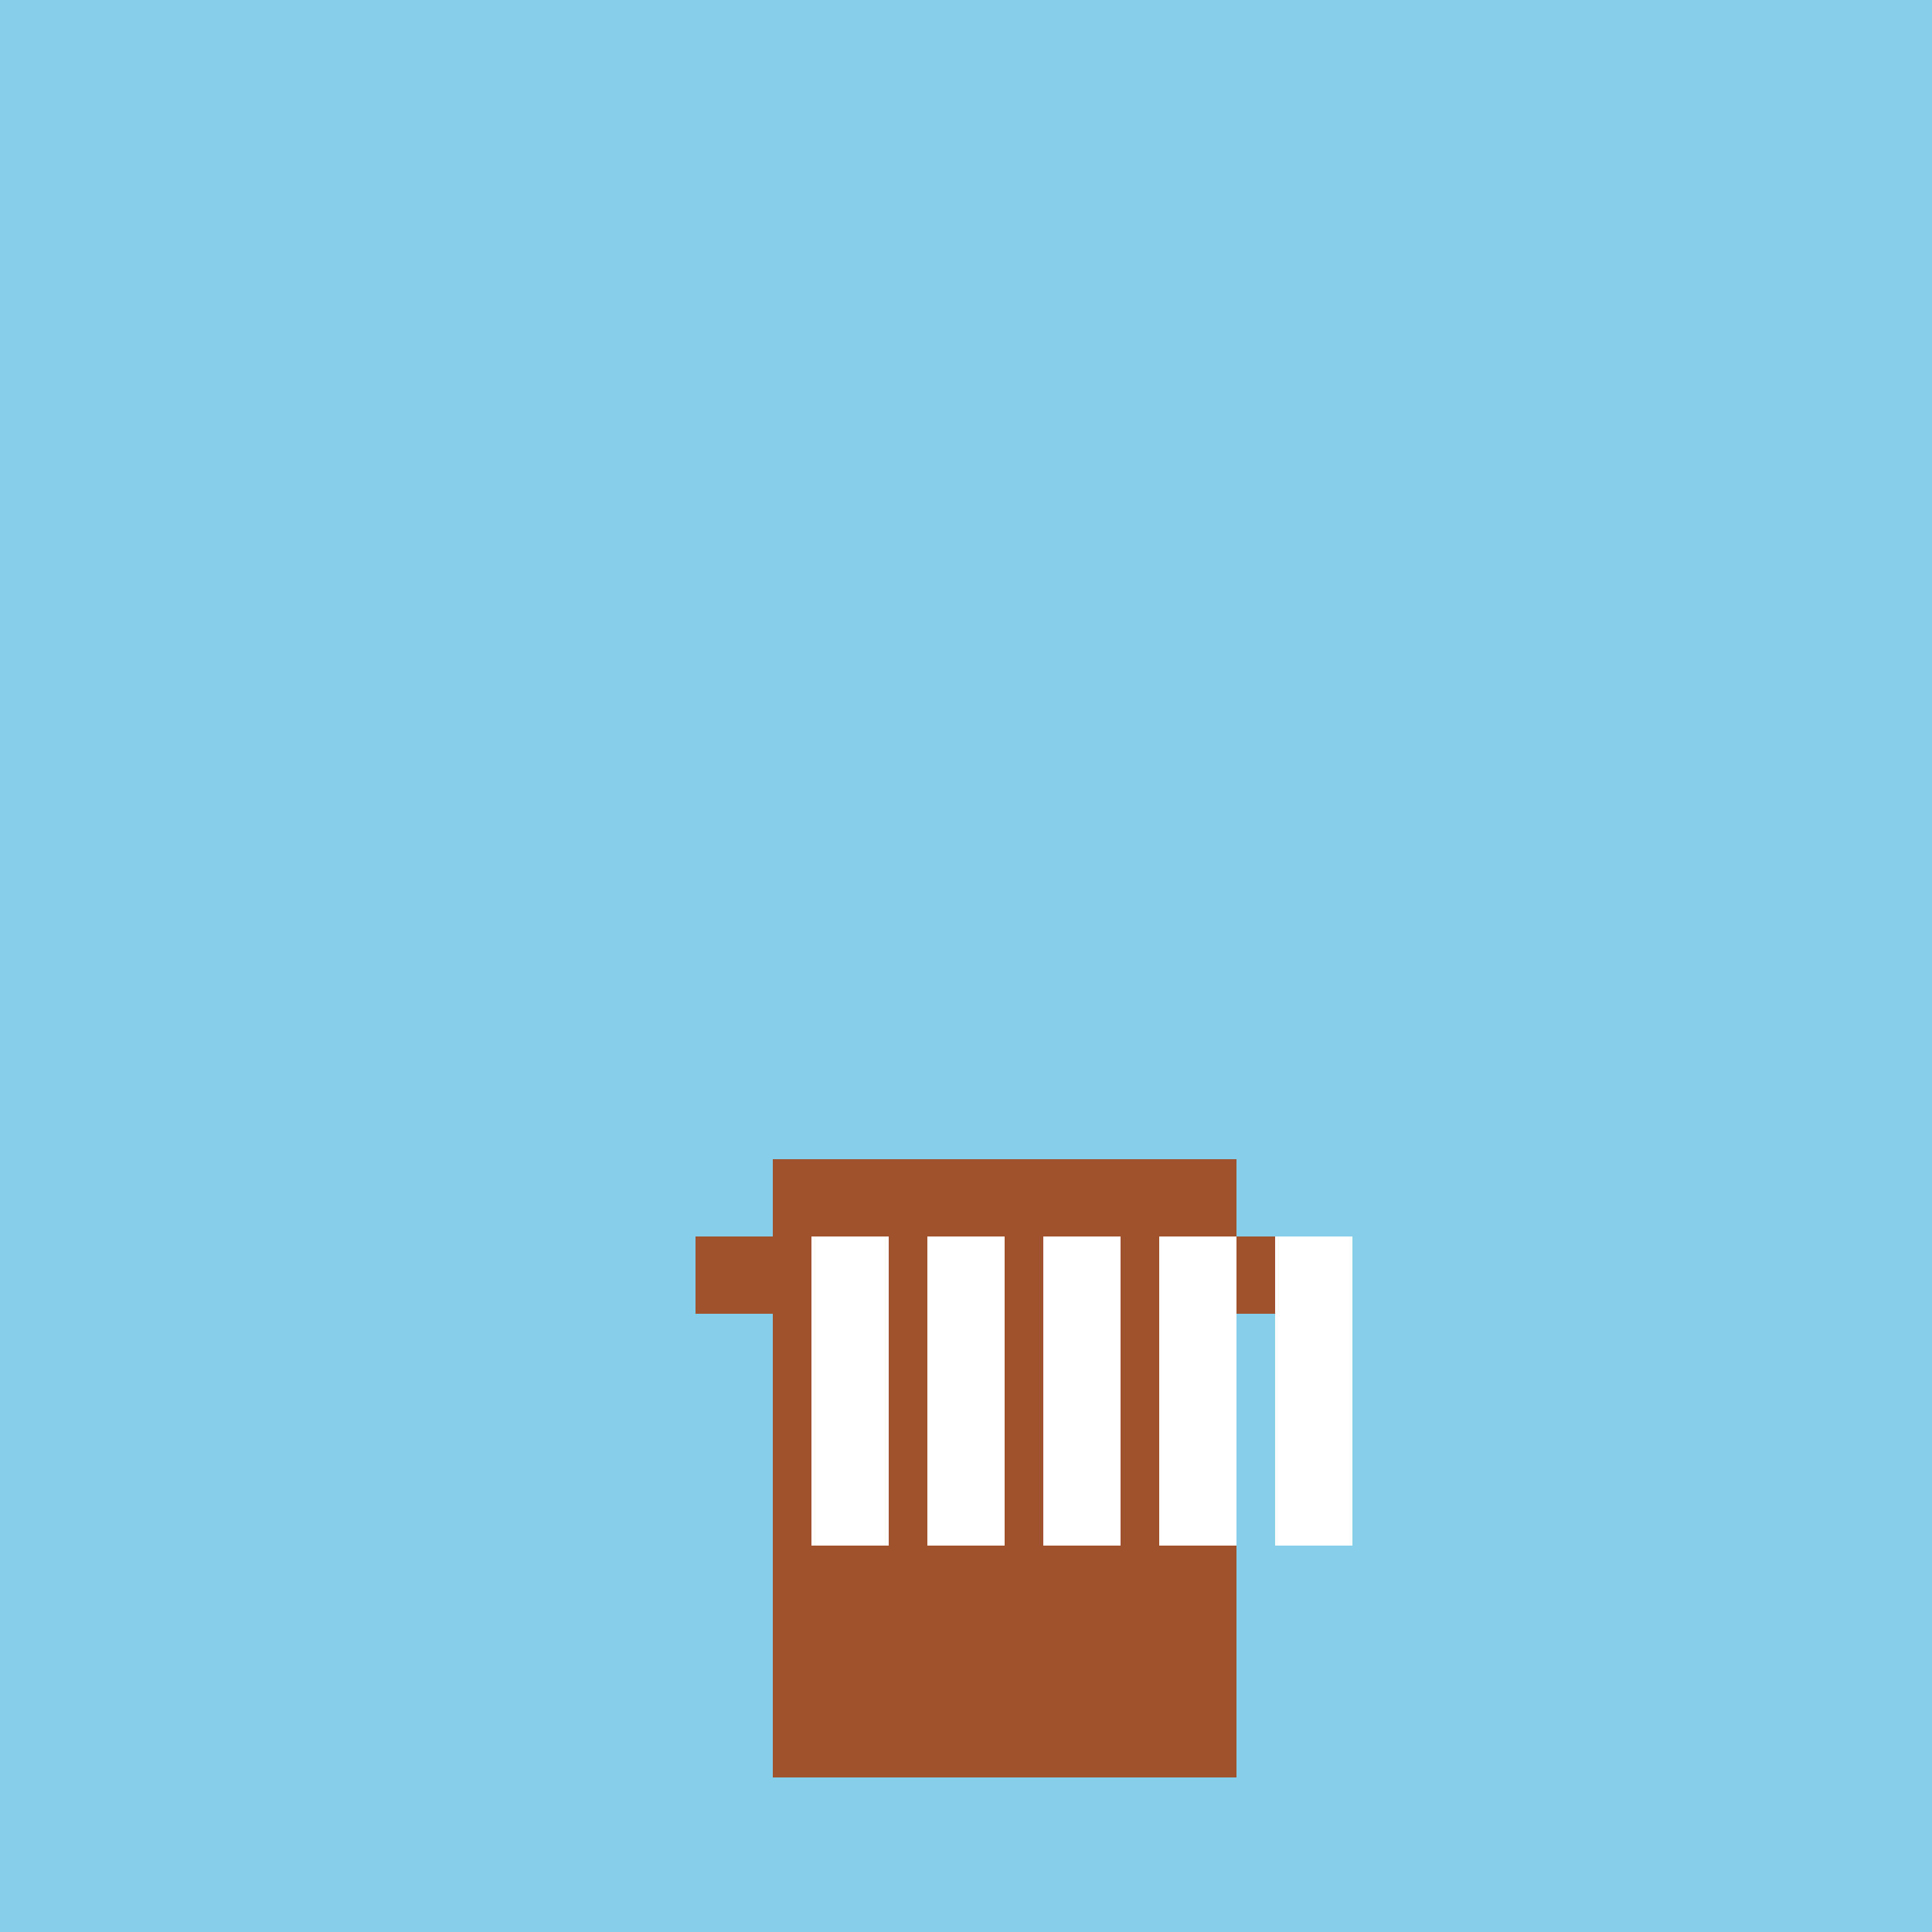 <!--

Generated by DrawGPT.
Free, open source, AI generated images in SVG, PNG, and HTML Canvas format.
https://drawgpt.ai

Created: 2024-02-15T18:53:35.022Z
Link: https://drawgpt.ai/prompt/164143/

-->
<svg xmlns="http://www.w3.org/2000/svg" xmlns:xlink="http://www.w3.org/1999/xlink" width="500" height="500"><defs/><g><rect fill="#87CEEB" stroke="none" x="0" y="0" width="512" height="512"/><rect fill="#A0522D" stroke="none" x="200" y="300" width="120" height="160"/><rect fill="#A0522D" stroke="none" x="180" y="320" width="160" height="20"/><rect fill="#FFFFFF" stroke="none" x="210" y="320" width="20" height="80"/><rect fill="#FFFFFF" stroke="none" x="240" y="320" width="20" height="80"/><rect fill="#FFFFFF" stroke="none" x="270" y="320" width="20" height="80"/><rect fill="#FFFFFF" stroke="none" x="300" y="320" width="20" height="80"/><rect fill="#FFFFFF" stroke="none" x="330" y="320" width="20" height="80"/></g></svg>